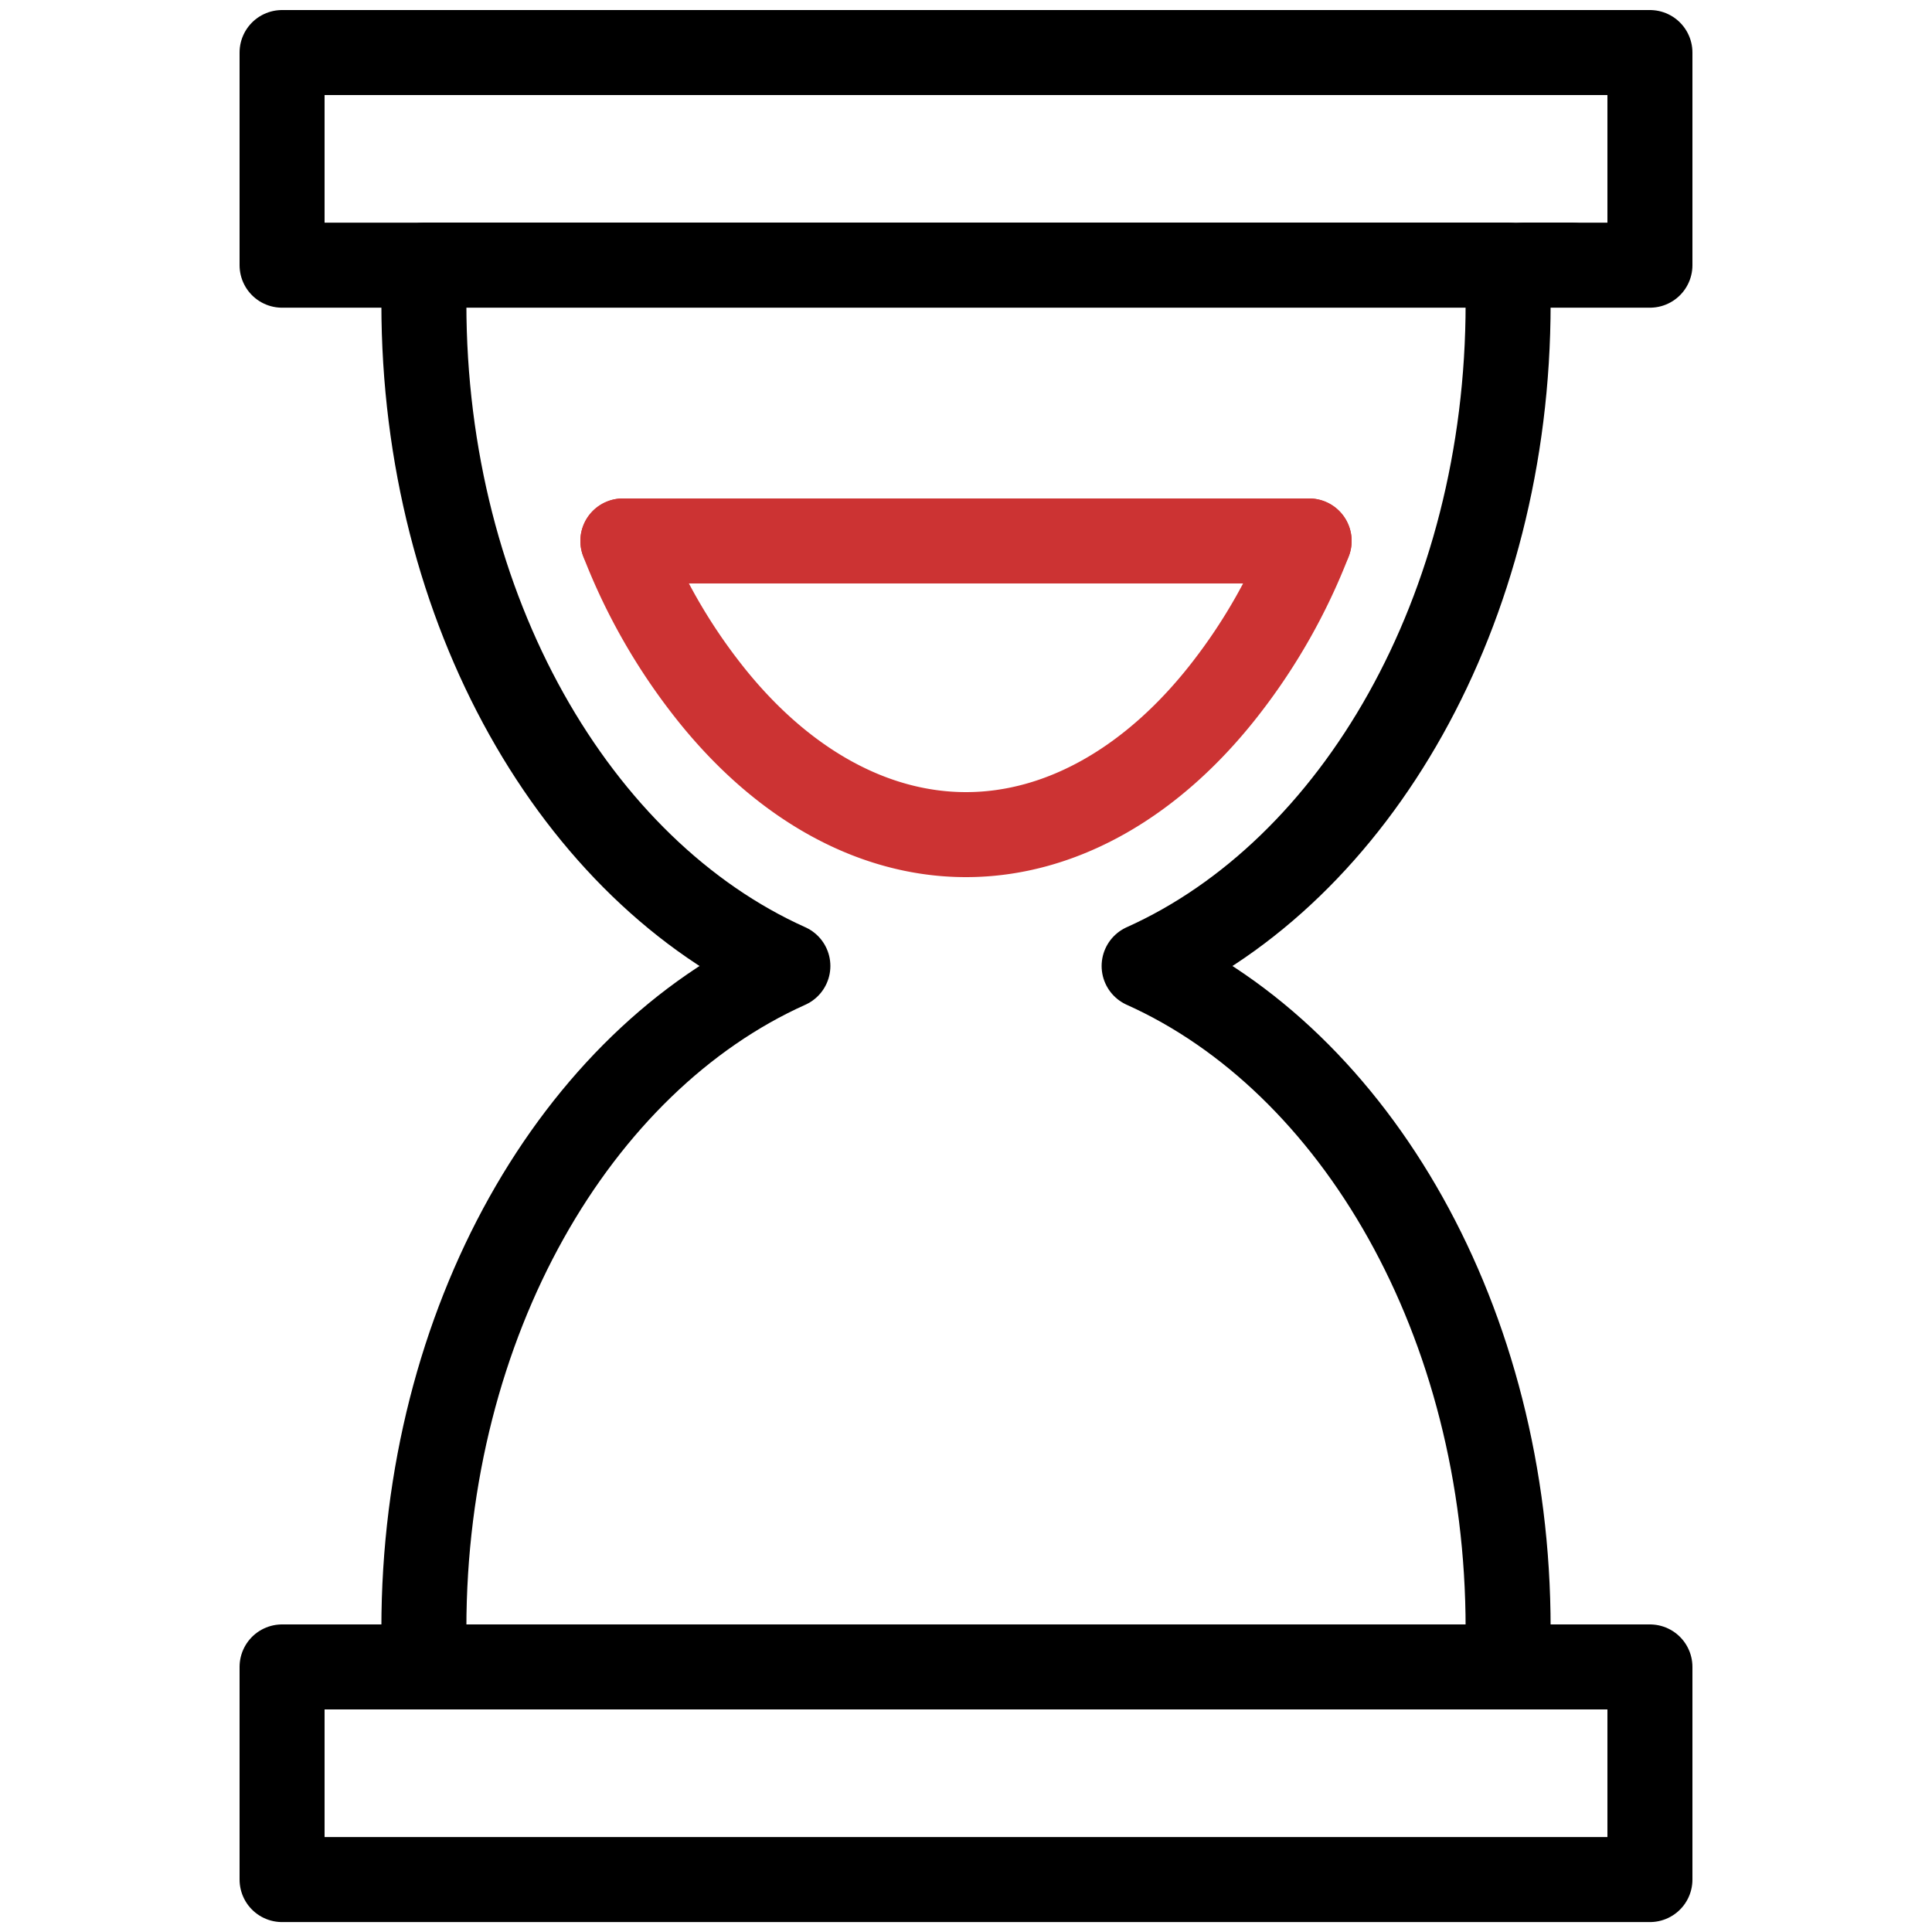 <svg id="레이어_7" data-name="레이어 7" xmlns="http://www.w3.org/2000/svg" viewBox="0 0 500 500"><defs><style>.cls-1,.cls-2{fill:none;stroke-linecap:round;stroke-linejoin:round;stroke-width:22px;}.cls-1{stroke:#000;}.cls-2{stroke:#c33;}</style></defs><rect class="cls-1" x="73" y="13.6" width="354" height="55.03"/><rect class="cls-1" x="73" y="431.4" width="354" height="55.03"/><path class="cls-1" d="M406.7,68.6H394.6"/><path class="cls-1" d="M256.1,68.6H243.9"/><line class="cls-1" x1="256.1" y1="431.4" x2="243.9" y2="431.4"/><line class="cls-1" x1="406.7" y1="431.4" x2="394.6" y2="431.4"/><path class="cls-1" d="M390.3,421.4c0,3.4,0,6.7-.2,10H109.9c-.2-3.3-.2-6.6-.2-10,0-79.3,39.4-146.8,94.2-171.4-54.8-24.6-94.2-92.1-94.2-171.4,0-3.4,0-6.7.2-10H390.1c.2,3.3.2,6.6.2,10,0,79.3-39.4,146.8-94.2,171.4C350.9,274.6,390.3,342.1,390.3,421.4Z"/><path class="cls-2" d="M338.8,140a150.7,150.7,0,0,1-21.4,37.9c-19,24.6-42.9,38.1-67.4,38.1s-48.4-13.5-67.4-38.1A150.7,150.7,0,0,1,161.2,140Z"/><line class="cls-2" x1="338.8" y1="140" x2="161.2" y2="140"/></svg>